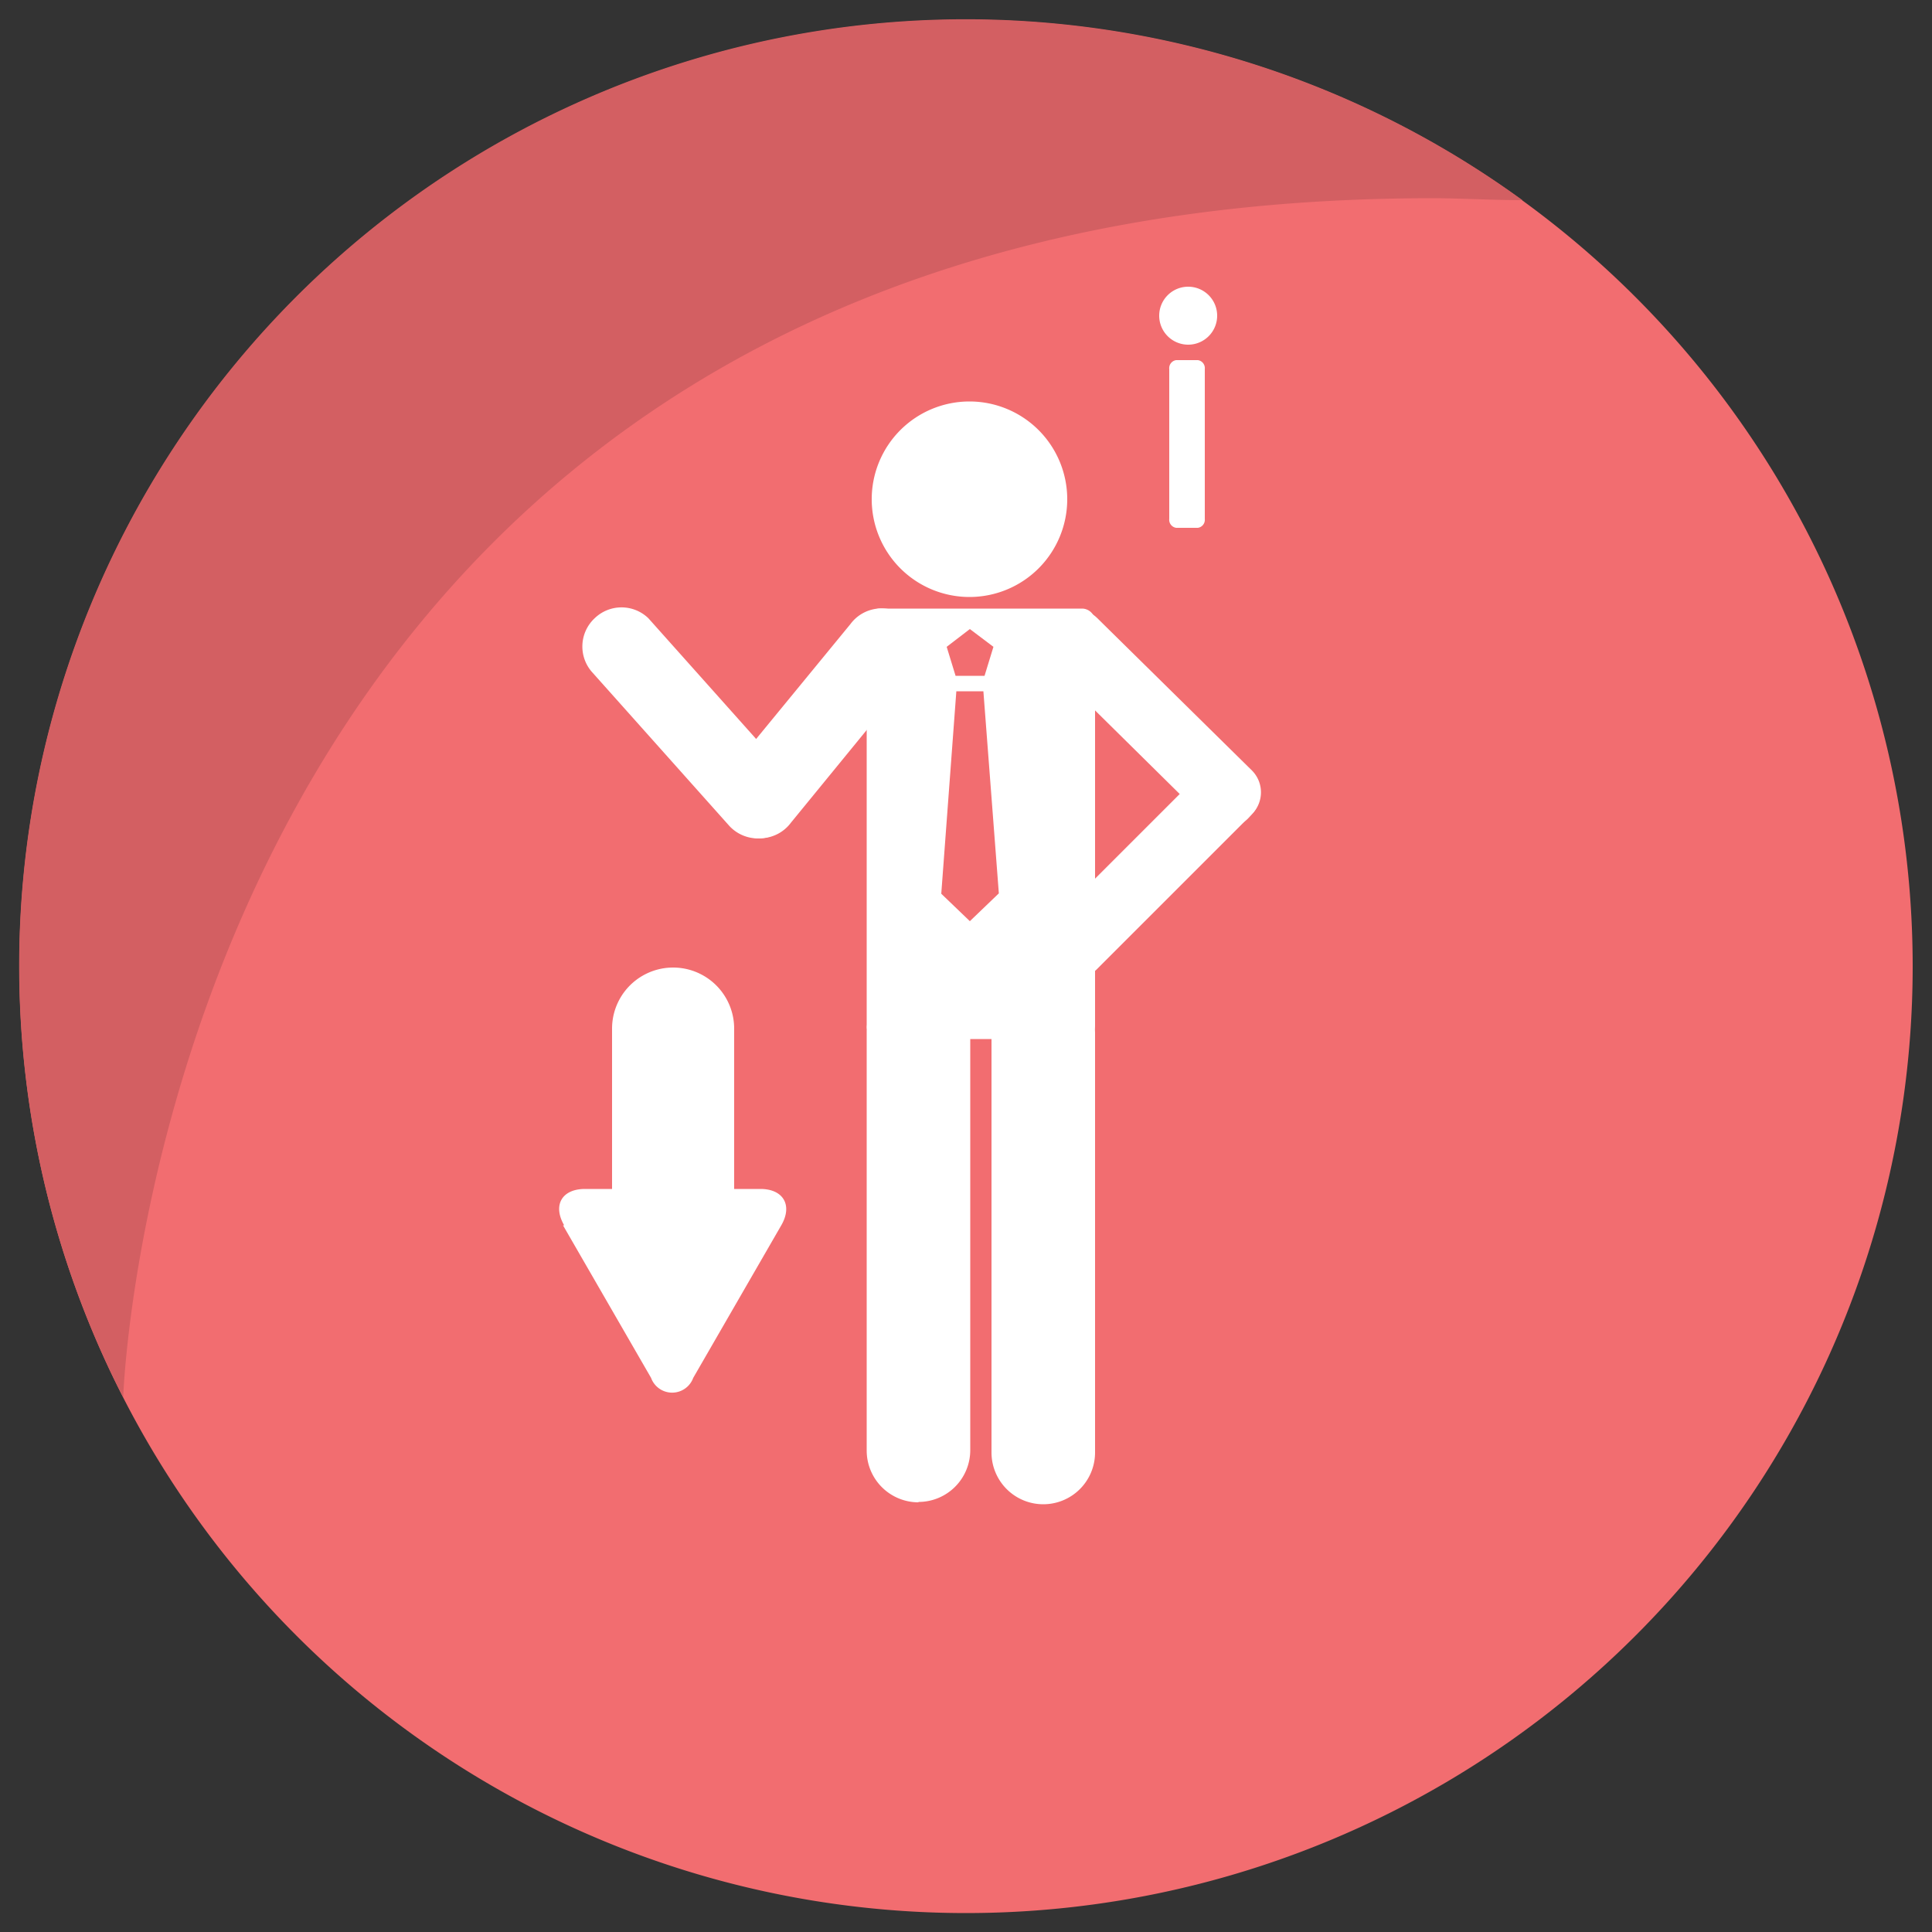<svg id="Ñëîé_1" data-name="Ñëîé 1" xmlns="http://www.w3.org/2000/svg" viewBox="0 0 50 50"><rect x="0" y="0" width="50" height="50" fill="#333333" stroke="none"/><defs><style>.cls-1{fill:#f26d70;}.cls-2{fill:#dfdede;}.cls-3{fill:#d35f62;}.cls-4{fill:#fff;}</style></defs><title>Reduce User confusion</title><path class="cls-1" d="M49.5,25A24.5,24.5,0,1,1,25,.51,24.5,24.5,0,0,1,49.5,25"/><path class="cls-2" d="M2.79,35.35A24.5,24.5,0,0,1,39.41,5.19h0A24.5,24.5,0,0,0,2.79,35.35"/><path class="cls-3" d="M3.19,36.16q-.21-.4-.4-.81A24.5,24.5,0,0,1,39.4,5.18c-.79,0-1.57-.05-2.33-.05-32.77,0-33.87,30.8-33.88,31"/><path class="cls-4" d="M31,13.66h-.56a.21.21,0,0,1-.18-.23V9.55a.21.21,0,0,1,.18-.23H31a.21.21,0,0,1,.18.23v3.88a.21.21,0,0,1-.18.23Z"/><path class="cls-4" d="M14.57,31.71l2.28,3.95a.58.58,0,0,0,1.09,0l2.28-3.95c.3-.52.05-.94-.54-.94H19V26.62a1.58,1.58,0,0,0-3.16,0v4.15h-.7c-.6,0-.84.42-.54.94Z"/><path class="cls-4" d="M22.56,12.92a2.53,2.53,0,1,0,2.53-2.53,2.53,2.53,0,0,0-2.53,2.53Z"/><path class="cls-4" d="M30,8.17a.75.75,0,1,0,.75-.75.75.75,0,0,0-.75.75Z"/><path class="cls-4" d="M22.77,26.89H28a.34.34,0,0,0,.34-.34V16.09a.34.34,0,0,0-.34-.34H22.77a.34.34,0,0,0-.34.34V26.56a.34.34,0,0,0,.34.34Z"/><path class="cls-4" d="M27,38.93h0a1.34,1.34,0,0,0,1.34-1.34V26.74a1.34,1.34,0,0,0-2.68,0V37.59A1.34,1.34,0,0,0,27,38.93Z"/><path class="cls-4" d="M23.77,38.87h0a1.34,1.34,0,0,0,1.34-1.34V26.68a1.34,1.34,0,0,0-2.68,0V37.54a1.34,1.34,0,0,0,1.34,1.34Z"/><path class="cls-4" d="M19,21.44h0a1,1,0,0,0,1.47-.15l3.14-3.84A1,1,0,0,0,23.48,16h0a1,1,0,0,0-1.47.15L18.85,20A1,1,0,0,0,19,21.44Z"/><path class="cls-4" d="M27.27,16l-.1.1a.8.8,0,0,0,0,1.13l4,3.95a.8.8,0,0,0,1.13,0l.1-.11a.8.8,0,0,0,0-1.13L28.4,16a.8.8,0,0,0-1.13,0Z"/><path class="cls-4" d="M27.18,25l.09.09a.79.79,0,0,0,1.11,0l4-4a.79.79,0,0,0,0-1.11l-.08-.09a.79.79,0,0,0-1.11,0l-4,4a.79.79,0,0,0,0,1.11Z"/><path class="cls-4" d="M15.39,16h0a1,1,0,0,0-.08,1.38l3.57,4A1,1,0,1,0,20.35,20l-3.57-4A1,1,0,0,0,15.39,16Z"/><polygon class="cls-1" points="24.75 17.89 25.1 17.89 25.45 17.89 25.85 23.12 25.1 23.84 24.36 23.13 24.75 17.89 24.75 17.89"/><polygon class="cls-1" points="25.1 16.28 25.71 16.74 25.48 17.49 25.1 17.49 24.73 17.49 24.5 16.74 25.1 16.28 25.1 16.28"/></svg>